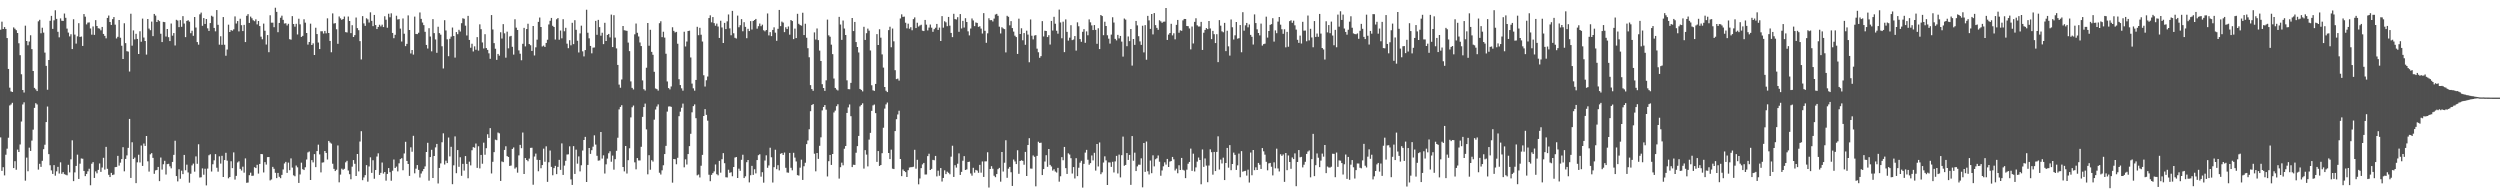 <svg xmlns="http://www.w3.org/2000/svg" width="1920" height="150"><path fill="#4f4f4f" d="M0 22.814h1v82.701H0zM1 16.645h1v114.581H1zM2 22.294h1v106.116H2zM3 20.796h1v113.905H3zM4 22.244h1v96.603H4zM5 29.223h1v84.932H5zM6 52.957h1v52.832H6zM7 67.306h1v13.717H7zM8 70.184h1v10.059H8zM9 70.672h1v8.256H9zM10 21.063h1v107.999H10zM11 22.064h1v101.717H11zM12 23.196h1v107.172H12zM13 25.347h1v89.529H13zM14 33.228h1v83.529H14zM15 42.381h1v68.582H15zM16 57.036h1v36.298H16zM17 69.099h1v11.118H17zM18 71.08h1v7.524H18zM19 19.72h1v119.021H19zM20 31.508h1v89.545H20zM21 34.769h1v96.781H21zM22 31.922h1v81.481H22zM23 27.077h1v88.846H23zM24 37.709h1v70.291H24zM25 54.517h1v45.093H25zM26 67.48h1v15.385H26zM27 68.622h1v10.625H27zM28 69.929h1v10.303H28zM29 16.366h1v113.904H29zM30 15.196h1v110.584H30zM31 25.556h1v102.58H31zM32 21.321h1v102.162H32zM33 25.055h1v89.528H33zM34 40.418h1v70.747H34zM35 50.573h1v43.168H35zM36 68.928h1v12.894H36zM37 46.071h1v72.318H37zM38 15.995h1v110.921H38zM39 12.162h1v118.716H39zM40 22.146h1v111.454H40zM41 15.594h1v111.234H41zM42 7.876h1v127.021H42zM43 14.501h1v117.103H43zM44 24.425h1v103.735H44zM45 28.667h1v104.606H45zM46 14.134h1v110.526H46zM47 15.942h1v117.541H47zM48 16.081h1v116.099H48zM49 10.399h1v123.37H49zM50 13.684h1v120.497H50zM51 21.952h1v112.727H51zM52 25.029h1v101.552H52zM53 27.937h1v104.453H53zM54 26.341h1v96.041H54zM55 37.678h1v70.104H55zM56 14.799h1v124.286H56zM57 26.558h1v105.845H57zM58 33.465h1v93.959H58zM59 27.891h1v90.883H59zM60 17.842h1v119.598H60zM61 28.39h1v97.33H61zM62 28.037h1v93.659H62zM63 35.299h1v86.586H63zM64 10.813h1v120.468H64zM65 12.812h1v122.459H65zM66 18.723h1v114.882H66zM67 17.358h1v114.221H67zM68 17.186h1v112.419H68zM69 21.839h1v120.436H69zM70 26.629h1v99.094H70zM71 20.319h1v104.204H71zM72 26.778h1v109.9H72zM73 15.477h1v116.149H73zM74 19.976h1v113.165H74zM75 21.684h1v108.795H75zM76 21.981h1v103.555H76zM77 23.287h1v108.689H77zM78 20.701h1v107.983H78zM79 26.047h1v95.15H79zM80 27.546h1v102.694H80zM81 29.435h1v83.342H81zM82 13.761h1v115.879H82zM83 11.938h1v122.317H83zM84 16.88h1v119.118H84zM85 19.156h1v113.583H85zM86 14.716h1v119.722H86zM87 13.088h1v120.958H87zM88 18.945h1v109.401H88zM89 29.541h1v98.64H89zM90 28.282h1v91.407H90zM91 15.358h1v111.835H91zM92 28.993h1v95.919H92zM93 35.141h1v87.014H93zM94 45.294h1v67.732H94zM95 17.871h1v113.714H95zM96 33.117h1v88.926H96zM97 39.324h1v79.997H97zM98 39.605h1v73.975H98zM99 54.927h1v36.413H99zM100 10.537h1v126.115H100zM101 35.079h1v74.172H101zM102 23.344h1v98.775H102zM103 30.258h1v90.773H103zM104 25.982h1v114.666H104zM105 29.895h1v94.797H105zM106 41.448h1v77.394H106zM107 23.996h1v100.756H107zM108 32.028h1v79.762H108zM109 14.288h1v113.172H109zM110 28.846h1v81.403H110zM111 31.508h1v80.585H111zM112 41.955h1v62.497H112zM113 14.59h1v109.322H113zM114 21.99h1v109.801H114zM115 23.176h1v95.332H115zM116 16.6h1v101.027H116zM117 27.748h1v93.48H117zM118 10.69h1v122.811H118zM119 11.973h1v118.873H119zM120 16.884h1v113.608H120zM121 15.33h1v112.872H121zM122 16.247h1v122.879H122zM123 25.907h1v95.09H123zM124 32.302h1v97.932H124zM125 16.815h1v109.348H125zM126 17.019h1v106.478H126zM127 28.041h1v105.987H127zM128 22.276h1v103.803H128zM129 28.589h1v97.22H129zM130 31.53h1v96.236H130zM131 18.092h1v111.162H131zM132 27.408h1v96.971H132zM133 25.386h1v93.556H133zM134 34.896h1v73.18H134zM135 15.201h1v120.041H135zM136 15.748h1v123.547H136zM137 20.849h1v109.123H137zM138 15.487h1v121.759H138zM139 20.588h1v110.495H139zM140 12.382h1v121.37H140zM141 18.089h1v100.881H141zM142 28.505h1v102.268H142zM143 16.058h1v110.39H143zM144 15.522h1v116.928H144zM145 16.665h1v123.633H145zM146 25.482h1v107.961H146zM147 23.599h1v103.423H147zM148 27.483h1v98.142H148zM149 13.056h1v118.767H149zM150 21.152h1v98.984H150zM151 32.287h1v93.529H151zM152 34.322h1v76.492H152zM153 10.989h1v125.342H153zM154 9.676h1v126.45H154zM155 19.818h1v109.501H155zM156 13.889h1v120.308H156zM157 18.367h1v111.198H157zM158 14.586h1v127.781H158zM159 21.771h1v107.697H159zM160 23.755h1v95.497H160zM161 17.716h1v100.782H161zM162 12.07h1v119.647H162zM163 12.778h1v113.362H163zM164 21.462h1v101.674H164zM165 24.088h1v94.305H165zM166 7.753h1v121.09H166zM167 19.03h1v112.819H167zM168 34.327h1v85.727H168zM169 27.862h1v97.771H169zM170 34.394h1v85.273H170zM171 13.123h1v122.811H171zM172 34.366h1v88.57H172zM173 42.789h1v74.556H173zM174 38.018h1v85.367H174zM175 18.966h1v117.991H175zM176 24.553h1v111.394H176zM177 23.095h1v100.77H177zM178 23.583h1v105.55H178zM179 22.504h1v94.535H179zM180 12.598h1v125.331H180zM181 18.05h1v117.033H181zM182 16.156h1v108.634H182zM183 24.108h1v99.812H183zM184 14.395h1v115.273H184zM185 19.359h1v111.589H185zM186 23.864h1v104.127H186zM187 19.09h1v113.524H187zM188 32.289h1v89.341H188zM189 12.119h1v128.261H189zM190 10.875h1v129.287H190zM191 17.607h1v116.927H191zM192 12.736h1v119.896H192zM193 14.021h1v121.057H193zM194 15.552h1v119.375H194zM195 16.257h1v112.155H195zM196 14.831h1v114.231H196zM197 18.741h1v107.804H197zM198 16.151h1v117.182H198zM199 19.999h1v105.883H199zM200 28.147h1v90.143H200zM201 30.14h1v88.285H201zM202 18.136h1v114.301H202zM203 23.58h1v100.913H203zM204 34.227h1v92.207H204zM205 26.945h1v93.723H205zM206 40.089h1v80.487H206zM207 11.708h1v126.841H207zM208 17.401h1v120.409H208zM209 17.392h1v110.783H209zM210 20.903h1v108.75H210zM211 5.943h1v126.748H211zM212 9.137h1v127.655H212zM213 24.727h1v108.104H213zM214 17.604h1v118.181H214zM215 13.615h1v123.233H215zM216 12.029h1v122.268H216zM217 15.276h1v114.879H217zM218 18.096h1v107.458H218zM219 17.856h1v106.448H219zM220 19.542h1v113.209H220zM221 18.27h1v106.617H221zM222 30.087h1v100.649H222zM223 30.487h1v91.175H223zM224 12.415h1v116.316H224zM225 18.456h1v116.217H225zM226 20.465h1v114.897H226zM227 18.304h1v108.8H227zM228 26.492h1v101.997H228zM229 14.408h1v126.087H229zM230 18.686h1v115.312H230zM231 28.352h1v96.569H231zM232 27.545h1v102.418H232zM233 14.779h1v115.808H233zM234 17.419h1v111.024H234zM235 25.353h1v97.17H235zM236 34.233h1v82.798H236zM237 32.253h1v84.108H237zM238 18.187h1v120.031H238zM239 34.555h1v88.407H239zM240 33.293h1v91.442H240zM241 42.247h1v76.152H241zM242 21.313h1v107.058H242zM243 26.167h1v89.844H243zM244 32.639h1v78.46H244zM245 37.695h1v80.858H245zM246 24.037h1v108.356H246zM247 23.992h1v100.882H247zM248 25.777h1v98.873H248zM249 23.771h1v92.195H249zM250 25.602h1v91.852H250zM251 14.072h1v108.434H251zM252 25.343h1v82.907H252zM253 31.424h1v78.032H253zM254 40.163h1v70.119H254zM255 10.31h1v115.418H255zM256 18.062h1v111.611H256zM257 17.789h1v113.576H257zM258 22.461h1v107.908H258zM259 33.622h1v78.113H259zM260 12.628h1v127.419H260zM261 14.093h1v120.007H261zM262 15.258h1v114.267H262zM263 14.604h1v115.779H263zM264 12.686h1v116.964H264zM265 24.68h1v100.001H265zM266 24.913h1v98.561H266zM267 12.714h1v118.237H267zM268 16.143h1v117.63H268zM269 25.422h1v112.268H269zM270 19.35h1v108.666H270zM271 28.392h1v94.514H271zM272 26.995h1v98.803H272zM273 13.476h1v121.714H273zM274 21.596h1v96.66H274zM275 23.203h1v108.431H275zM276 31.574h1v77.125H276zM277 45.681h1v55.069H277zM278 12.388h1v126.007H278zM279 17.956h1v118.341H279zM280 19.851h1v114.671H280zM281 14.011h1v112.789H281zM282 14.884h1v124.612H282zM283 17.29h1v110.534H283zM284 9.464h1v111.37H284zM285 16.036h1v116.74H285zM286 20.075h1v103.001H286zM287 11.475h1v125.787H287zM288 19.234h1v111.301H288zM289 22.317h1v97.889H289zM290 20.709h1v97.056H290zM291 18.982h1v115.349H291zM292 20.29h1v112.448H292zM293 18.951h1v105.852H293zM294 20.777h1v112.573H294zM295 12.499h1v119.607H295zM296 15.144h1v123.613H296zM297 21.307h1v112.267H297zM298 10.548h1v118.523H298zM299 13.276h1v118.953H299zM300 10.253h1v128.532H300zM301 25.27h1v105.866H301zM302 29.342h1v93.168H302zM303 26.703h1v102.322H303zM304 12.082h1v115.877H304zM305 14.968h1v116.674H305zM306 14.681h1v110.759H306zM307 21.974h1v100.263H307zM308 31.915h1v89.599H308zM309 14.177h1v116.563H309zM310 25.887h1v91.965H310zM311 35.436h1v73.482H311zM312 33.683h1v89.894H312zM313 11.823h1v114.131H313zM314 23.022h1v112.038H314zM315 41.051h1v72.088H315zM316 38.402h1v78.111H316zM317 41.936h1v62.376H317zM318 12.744h1v120.358H318zM319 26.073h1v103.45H319zM320 26.234h1v100.525H320zM321 25.132h1v105.32H321zM322 9.572h1v126.75H322zM323 14.486h1v118.784H323zM324 17.328h1v114.182H324zM325 19.315h1v110.469H325zM326 24.399h1v103.41H326zM327 34.529h1v82.211H327zM328 37.29h1v72.402H328zM329 21.655h1v117.078H329zM330 28.049h1v92.597H330zM331 39.405h1v75.619H331zM332 14.705h1v121.986H332zM333 25.458h1v94.334H333zM334 30.296h1v82.897H334zM335 40.549h1v70.004H335zM336 20.552h1v120.372H336zM337 25.442h1v103.521H337zM338 26.609h1v98.891H338zM339 35.521h1v73.739H339zM340 52.58h1v49.796H340zM341 15.527h1v110.859H341zM342 23.403h1v100.005H342zM343 30.228h1v94.987H343zM344 43.157h1v62.464H344zM345 29.819h1v90.303H345zM346 28.098h1v84.666H346zM347 21.123h1v120.334H347zM348 27.649h1v99.349H348zM349 44.255h1v60.522H349zM350 24.649h1v108.389H350zM351 26.245h1v88.991H351zM352 22.895h1v105.226H352zM353 24.215h1v96.543H353zM354 17.842h1v117.166H354zM355 14.013h1v111.862H355zM356 14.45h1v116.561H356zM357 19.724h1v100.153H357zM358 27.262h1v98.647H358zM359 12.19h1v124.731H359zM360 30.652h1v93.489H360zM361 36.67h1v90.344H361zM362 33.566h1v81.838H362zM363 39.532h1v73.454H363zM364 35.568h1v77.882H364zM365 38.217h1v72.028H365zM366 28.5h1v100.429H366zM367 38.88h1v73.472H367zM368 18.695h1v110.634H368zM369 22.409h1v96.604H369zM370 32.605h1v93.142H370zM371 37.222h1v72.352H371zM372 26.248h1v92.566H372zM373 36.916h1v76.91H373zM374 38.309h1v64.809H374zM375 40.962h1v64.967H375zM376 45.145h1v53.275H376zM377 11.563h1v121.679H377zM378 22.628h1v101.659H378zM379 33.116h1v83.699H379zM380 37.451h1v69.793H380zM381 45.986h1v61.678H381zM382 41.44h1v60.324H382zM383 42.763h1v59.638H383zM384 24.762h1v114.21H384zM385 29.588h1v94.439H385zM386 18.523h1v105.988H386zM387 25.603h1v89.549H387zM388 44.302h1v68.01H388zM389 24.312h1v95.587H389zM390 37.094h1v83.503H390zM391 27.988h1v99.469H391zM392 27.56h1v99.555H392zM393 35.93h1v78.44H393zM394 41.917h1v71.359H394zM395 14.821h1v114.69H395zM396 21.274h1v107.263H396zM397 23.05h1v109.558H397zM398 38.69h1v80.631H398zM399 41.248h1v69.987H399zM400 46.282h1v67.537H400zM401 33.66h1v68.142H401zM402 21.389h1v112.221H402zM403 35.659h1v85.725H403zM404 22.326h1v100.569H404zM405 18.244h1v105.588H405zM406 33.867h1v87.933H406zM407 34.782h1v78.77H407zM408 39.13h1v74.317H408zM409 19.966h1v121.895H409zM410 42.585h1v77.654H410zM411 36.33h1v81.638H411zM412 30.477h1v92.252H412zM413 16.786h1v114.771H413zM414 13.476h1v109.413H414zM415 20.72h1v108.495H415zM416 35.694h1v91.07H416zM417 35.002h1v79.196H417zM418 36.048h1v88.157H418zM419 32.976h1v79.429H419zM420 30.524h1v109.156H420zM421 18.811h1v105.815H421zM422 15.974h1v99.626H422zM423 13.748h1v114.425H423zM424 19.792h1v114.8H424zM425 20.727h1v108.4H425zM426 30.374h1v97.009H426zM427 14.79h1v118.961H427zM428 13.851h1v114.319H428zM429 30.514h1v92.245H429zM430 23.468h1v106.965H430zM431 29.414h1v80.711H431zM432 14.746h1v119.595H432zM433 23.99h1v103.202H433zM434 21.359h1v102.157H434zM435 33.526h1v85.14H435zM436 37h1v81.517H436zM437 30.898h1v81.508H437zM438 34.836h1v102.942H438zM439 17.531h1v124.518H439zM440 33.911h1v78.32H440zM441 15.504h1v118.057H441zM442 22.867h1v92.1H442zM443 31.303h1v94.376H443zM444 40.295h1v79.816H444zM445 25.644h1v105.984H445zM446 19.696h1v107.216H446zM447 39.434h1v76.154H447zM448 43.337h1v64.162H448zM449 38.444h1v66.691H449zM450 7.494h1v132.268H450zM451 25.163h1v101.529H451zM452 29.455h1v84.234H452zM453 35.26h1v82.891H453zM454 40.983h1v74.382H454zM455 36.596h1v76.051H455zM456 36.431h1v67.479H456zM457 16.029h1v95.045H457zM458 26.749h1v92.896H458zM459 15.248h1v108.16H459zM460 20.821h1v102.358H460zM461 27.408h1v73.965H461zM462 25.154h1v96.638H462zM463 33.901h1v85.39H463zM464 17.508h1v115.767H464zM465 31.492h1v94.697H465zM466 26.829h1v94.973H466zM467 26.062h1v91.626H467zM468 28.702h1v87.48H468zM469 11.208h1v113.017H469zM470 36.144h1v83.363H470zM471 11.657h1v118.639H471zM472 28.896h1v93.364H472zM473 37.17h1v78.625H473zM474 49.884h1v55.888H474zM475 64.999h1v19.02H475zM476 67.398h1v14.717H476zM477 61.039h1v19.752H477zM478 19.959h1v108.308H478zM479 23.252h1v108.384H479zM480 23.437h1v88.698H480zM481 23.71h1v109.552H481zM482 32.718h1v90.297H482zM483 39.291h1v74.568H483zM484 62.507h1v27.671H484zM485 67.481h1v14.9H485zM486 68.688h1v12.384H486zM487 26.356h1v98.307H487zM488 18.078h1v111.98H488zM489 25.208h1v96.165H489zM490 27.984h1v95.248H490zM491 32.61h1v90.648H491zM492 35.362h1v77.404H492zM493 61.747h1v28.006H493zM494 68.512h1v13.727H494zM495 69.509h1v10.067H495zM496 52.044h1v47.336H496zM497 17.645h1v116.255H497zM498 35.1h1v84.074H498zM499 22.91h1v107.448H499zM500 39.844h1v83.186H500zM501 42.087h1v82.023H501zM502 55.135h1v36.795H502zM503 67.93h1v16.197H503zM504 68.439h1v13.405H504zM505 69.584h1v10.591H505zM506 17.814h1v114.836H506zM507 16.348h1v117.675H507zM508 28.523h1v102.291H508zM509 24.396h1v102.507H509zM510 28.89h1v89.418H510zM511 41.291h1v70.73H511zM512 62.576h1v23.138H512zM513 67.613h1v14.189H513zM514 68.665h1v12.997H514zM515 66.421h1v15.658H515zM516 20.946h1v119.332H516zM517 23.714h1v98.374H517zM518 24.958h1v97.346H518zM519 24.482h1v101.654H519zM520 33.576h1v87.614H520zM521 60.847h1v28.37H521zM522 65.341h1v20.428H522zM523 67.842h1v14.882H523zM524 69.624h1v9.963H524zM525 24.352h1v104.155H525zM526 35.706h1v86.657H526zM527 31.906h1v94.437H527zM528 23.822h1v94.488H528zM529 23.566h1v88.672H529zM530 44.126h1v58.63H530zM531 64.207h1v22.051H531zM532 67.822h1v13.691H532zM533 69.618h1v10.577H533zM534 61.402h1v29.365H534zM535 20.567h1v114.111H535zM536 27.046h1v106.982H536zM537 21.337h1v114.969H537zM538 26.69h1v100.608H538zM539 31.902h1v87.043H539zM540 57.787h1v31.317H540zM541 66.482h1v17.307H541zM542 61.63h1v26.572H542zM543 58.764h1v33.895H543zM544 13.888h1v120.319H544zM545 11.787h1v127.359H545zM546 17.157h1v117.138H546zM547 13.132h1v119.816H547zM548 17.744h1v113.883H548zM549 19.785h1v106.529H549zM550 18.127h1v115.679H550zM551 20.382h1v114.266H551zM552 29.108h1v94.444H552zM553 15.93h1v116.671H553zM554 21.068h1v101.222H554zM555 33.038h1v84.564H555zM556 17.586h1v107.758H556zM557 22.343h1v113.788H557zM558 16.398h1v119.907H558zM559 11.129h1v119.22H559zM560 21.799h1v110.893H560zM561 27.092h1v105.197H561zM562 8.338h1v127.051H562zM563 25.544h1v102.693H563zM564 29.055h1v91.957H564zM565 29.586h1v90.993H565zM566 11.977h1v124.737H566zM567 20.921h1v108.614H567zM568 19.354h1v111.839H568zM569 14.717h1v108.009H569zM570 23.989h1v94.863H570zM571 17.065h1v119.668H571zM572 20.636h1v114.804H572zM573 29.358h1v95.189H573zM574 22.103h1v100.782H574zM575 23.869h1v116.209H575zM576 16.241h1v118.368H576zM577 22.692h1v104.701H577zM578 16.13h1v118.159H578zM579 15.369h1v114.624H579zM580 14.523h1v118.66H580zM581 22.016h1v100.915H581zM582 20.143h1v99.031H582zM583 18.085h1v100.4H583zM584 20.129h1v115.53H584zM585 18.921h1v113.322H585zM586 23.232h1v117.066H586zM587 24.048h1v99.219H587zM588 23.025h1v96.272H588zM589 10.321h1v118.554H589zM590 27.173h1v99.913H590zM591 24.701h1v88.778H591zM592 27.754h1v93.006H592zM593 23.006h1v117.181H593zM594 20.986h1v107.409H594zM595 25.087h1v89.932H595zM596 31.356h1v98.57H596zM597 22.133h1v104.761H597zM598 7.643h1v123.246H598zM599 20.087h1v98.055H599zM600 16.601h1v100.968H600zM601 17.35h1v101.645H601zM602 24.656h1v92.507H602zM603 20.922h1v107.936H603zM604 22.316h1v110.135H604zM605 20.346h1v112.319H605zM606 26.636h1v90.792H606zM607 15.358h1v113.489H607zM608 16.167h1v114.627H608zM609 30.064h1v87.305H609zM610 21.977h1v99.055H610zM611 29.248h1v94.75H611zM612 10.617h1v123.873H612zM613 18.255h1v116.599H613zM614 19.228h1v109.538H614zM615 19.738h1v102.89H615zM616 9.79h1v128.421H616zM617 26.926h1v100.742H617zM618 18.216h1v106.745H618zM619 28.968h1v81.703H619zM620 36.997h1v70.887H620zM621 43.962h1v55.324H621zM622 65.387h1v20.026H622zM623 68.39h1v12.291H623zM624 69.757h1v10.162H624zM625 24.898h1v93.176H625zM626 30.345h1v101.224H626zM627 21.841h1v95.658H627zM628 30.805h1v91.217H628zM629 38.879h1v73.112H629zM630 46.873h1v58.579H630zM631 64.677h1v20.132H631zM632 67.6h1v14.572H632zM633 69.788h1v10.906H633zM634 61.707h1v22.495H634zM635 15.052h1v120.47H635zM636 27.13h1v96.673H636zM637 28.224h1v90.759H637zM638 34.316h1v92.376H638zM639 41.578h1v76.719H639zM640 60.323h1v26.049H640zM641 67.532h1v17.386H641zM642 68.747h1v12.795H642zM643 69.467h1v10.585H643zM644 12.943h1v124.229H644zM645 18.836h1v109.572H645zM646 30.613h1v94.292H646zM647 15.764h1v111.226H647zM648 21.919h1v92.319H648zM649 26.899h1v85.222H649zM650 61.69h1v25.037H650zM651 68.454h1v14.031H651zM652 68.536h1v11.679H652zM653 63.659h1v25.581H653zM654 13.829h1v114.503H654zM655 23.876h1v102.633H655zM656 16.851h1v109.793H656zM657 32.31h1v84.989H657zM658 36.085h1v76.159H658zM659 40.308h1v64.065H659zM660 68.319h1v13.391H660zM661 69.078h1v11.517H661zM662 70.214h1v9.166H662zM663 20.587h1v108.886H663zM664 30.665h1v84.613H664zM665 25.496h1v93.257H665zM666 21.989h1v105.783H666zM667 23.542h1v83.665H667zM668 38.743h1v63.284H668zM669 65.481h1v19.643H669zM670 69.353h1v11.603H670zM671 69.781h1v10.478H671zM672 64.469h1v22.407H672zM673 26.224h1v98.086H673zM674 34.584h1v81.459H674zM675 22.465h1v104.949H675zM676 28.912h1v97.813H676zM677 41.79h1v75.851H677zM678 51.943h1v46.139H678zM679 66.8h1v16.612H679zM680 69.669h1v10.519H680zM681 70.688h1v8.071H681zM682 23.131h1v94.388H682zM683 20.54h1v101.643H683zM684 36.297h1v78.625H684zM685 21.928h1v107.603H685zM686 31.733h1v98.092H686zM687 53.933h1v46.703H687zM688 60.785h1v30.75H688zM689 60.347h1v27.559H689zM690 61.906h1v23.163H690zM691 14.16h1v107.933H691zM692 11.017h1v124.268H692zM693 12.934h1v117.225H693zM694 12.769h1v118.569H694zM695 17.438h1v114.78H695zM696 21.763h1v114.166H696zM697 18.175h1v112.519H697zM698 22.086h1v106.593H698zM699 20.879h1v107.553H699zM700 23.258h1v105.091H700zM701 14.705h1v113.371H701zM702 13.386h1v101.641H702zM703 21.559h1v107.954H703zM704 17.445h1v105.295H704zM705 20.361h1v121.23H705zM706 19.555h1v117.491H706zM707 18.98h1v110.145H707zM708 23.537h1v102.713H708zM709 23.847h1v101.311H709zM710 15.305h1v118.753H710zM711 18.953h1v115.022H711zM712 23.332h1v96.593H712zM713 21.193h1v96.861H713zM714 18.82h1v111.717H714zM715 21.235h1v108.478H715zM716 24.412h1v98.365H716zM717 22.375h1v100.718H717zM718 21.276h1v98.499H718zM719 18.378h1v117.073H719zM720 22.998h1v108.067H720zM721 21.216h1v113.74H721zM722 31.501h1v97.551H722zM723 12.366h1v127.073H723zM724 21.242h1v115.427H724zM725 16.31h1v114.518H725zM726 17.137h1v116.616H726zM727 20.145h1v111.721H727zM728 13.002h1v119.705H728zM729 19.694h1v114.134H729zM730 25.291h1v95.007H730zM731 28.535h1v83.395H731zM732 10.581h1v125.308H732zM733 14.662h1v112.204H733zM734 14.991h1v113.744H734zM735 13.222h1v112.539H735zM736 24.43h1v93.389H736zM737 10.8h1v123.56H737zM738 21.84h1v110.159H738zM739 16.034h1v107.387H739zM740 21.15h1v98.757H740zM741 13.974h1v116.602H741zM742 16.884h1v113.214H742zM743 24.071h1v100.321H743zM744 27.194h1v96.97H744zM745 21.937h1v111.3H745zM746 14.18h1v120.75H746zM747 15.74h1v113.115H747zM748 20.074h1v112.549H748zM749 17.27h1v113.213H749zM750 17.625h1v113.379H750zM751 20.656h1v112.08H751zM752 20.156h1v106.443H752zM753 21.975h1v110.657H753zM754 25.771h1v98.257H754zM755 10.095h1v125.767H755zM756 23.676h1v100.262H756zM757 32.876h1v91.007H757zM758 25.612h1v91.313H758zM759 14.028h1v129.989H759zM760 15.537h1v114.276H760zM761 15.436h1v112.198H761zM762 16.502h1v113.1H762zM763 14.269h1v120.717H763zM764 11.137h1v124.954H764zM765 10.662h1v123.045H765zM766 12.132h1v117.828H766zM767 20.506h1v108.393H767zM768 25.724h1v113.777H768zM769 20.964h1v95.791H769zM770 21.847h1v109.903H770zM771 22.394h1v102.591H771zM772 40.234h1v67.497H772zM773 12.127h1v124.429H773zM774 12.916h1v116.602H774zM775 19.438h1v108.77H775zM776 16.255h1v116.027H776zM777 21.568h1v121.242H777zM778 24.248h1v98.253H778zM779 27.398h1v96.622H779zM780 28.457h1v97.529H780zM781 41.412h1v73.991H781zM782 14.319h1v119.161H782zM783 26.098h1v97.526H783zM784 21.713h1v101.382H784zM785 30.918h1v92.646H785zM786 25.406h1v101.121H786zM787 34.423h1v82.237H787zM788 23.554h1v111.627H788zM789 26.589h1v84.764H789zM790 47.839h1v58.296H790zM791 14.966h1v114.442H791zM792 27.422h1v102.096H792zM793 30.262h1v89.161H793zM794 27.311h1v93.099H794zM795 26.985h1v116.142H795zM796 37.354h1v82.358H796zM797 40.149h1v68.694H797zM798 44.415h1v65.407H798zM799 43.085h1v66.467H799zM800 16.235h1v118.203H800zM801 28.008h1v101.827H801zM802 23.619h1v100.413H802zM803 23.813h1v95.359H803zM804 28.492h1v99.626H804zM805 27.048h1v87.402H805zM806 34.227h1v92.391H806zM807 16.081h1v111.776H807zM808 23.463h1v107.556H808zM809 12.889h1v117.123H809zM810 18.242h1v113.509H810zM811 23.61h1v108.901H811zM812 25.854h1v103.09H812zM813 7.396h1v132.134H813zM814 17.248h1v118.113H814zM815 29.402h1v91.283H815zM816 16.638h1v106.423H816zM817 40.018h1v72.841H817zM818 14.881h1v114.24H818zM819 24.495h1v109.109H819zM820 31.168h1v86.587H820zM821 28.937h1v89.754H821zM822 19.366h1v102.121H822zM823 30.802h1v102.487H823zM824 30.371h1v97.926H824zM825 27.716h1v109.352H825zM826 38.849h1v82.654H826zM827 17.172h1v118.119H827zM828 20.185h1v108.623H828zM829 30.028h1v94.898H829zM830 32.099h1v91.377H830zM831 24.423h1v119.658H831zM832 22.368h1v103.499H832zM833 32.852h1v84.349H833zM834 24.109h1v90.98H834zM835 27.081h1v95.598H835zM836 14.913h1v111.62H836zM837 17.147h1v108.126H837zM838 19.522h1v99.888H838zM839 23.087h1v100.114H839zM840 19.275h1v98.08H840zM841 22.932h1v108.071H841zM842 33.648h1v76.938H842zM843 21.717h1v106.106H843zM844 37.671h1v71.76H844zM845 11.545h1v122.216H845zM846 12.33h1v120.018H846zM847 27.057h1v97.771H847zM848 16.708h1v103.355H848zM849 19.993h1v103.175H849zM850 27.081h1v115.018H850zM851 29.697h1v95.049H851zM852 33.507h1v91.274H852zM853 26.581h1v101.587H853zM854 13.235h1v111.025H854zM855 17.294h1v115.134H855zM856 29.859h1v94.075H856zM857 31.044h1v88.67H857zM858 26.788h1v106.413H858zM859 29.465h1v89.284H859zM860 27.603h1v108.634H860zM861 31.974h1v87.229H861zM862 43.476h1v61.456H862zM863 14.245h1v113.054H863zM864 15.039h1v111.645H864zM865 35.486h1v82.073H865zM866 28.029h1v94.803H866zM867 31.581h1v87.42H867zM868 22.286h1v119.687H868zM869 50.363h1v54.14H869zM870 29.944h1v93.494H870zM871 34.472h1v82.764H871zM872 16.088h1v115.312H872zM873 19.528h1v108.286H873zM874 27.794h1v98.683H874zM875 31.789h1v94.738H875zM876 34.462h1v87.152H876zM877 19.741h1v124.139H877zM878 40.245h1v69.576H878zM879 19.313h1v112.669H879zM880 45.899h1v62.806H880zM881 12.168h1v119.368H881zM882 15.647h1v118.324H882zM883 22.163h1v101.118H883zM884 10.756h1v122.274H884zM885 26.422h1v92.87H885zM886 10.048h1v117.732H886zM887 19.304h1v103.019H887zM888 21.38h1v100.166H888zM889 22.879h1v96.523H889zM890 15.548h1v108.673H890zM891 16.368h1v118.615H891zM892 17.52h1v113.391H892zM893 16.676h1v111.077H893zM894 16.601h1v108.08H894zM895 6.143h1v120.249H895zM896 30.683h1v91.386H896zM897 26.571h1v101.7H897zM898 25.33h1v98.797H898zM899 18.303h1v105.414H899zM900 27.171h1v93.36H900zM901 25.564h1v96.814H901zM902 30.191h1v100.748H902zM903 19.12h1v110.418H903zM904 15.296h1v117.783H904zM905 25.152h1v101.773H905zM906 23.313h1v107.23H906zM907 23.638h1v97.67H907zM908 15.685h1v114.733H908zM909 14.53h1v116.466H909zM910 14.585h1v122.233H910zM911 19.981h1v110.331H911zM912 20.128h1v105.618H912zM913 21.853h1v102.534H913zM914 37.925h1v76.217H914zM915 20.362h1v110.851H915zM916 33.367h1v84.634H916zM917 16.778h1v114.895H917zM918 14.039h1v114.518H918zM919 19.477h1v104.633H919zM920 20.379h1v100.605H920zM921 20.313h1v102.583H921zM922 16.8h1v124.727H922zM923 38.346h1v76.466H923zM924 25.131h1v103.012H924zM925 23.005h1v98.71H925zM926 21.565h1v105.635H926zM927 22.353h1v117.601H927zM928 16.137h1v111.017H928zM929 21.842h1v92.827H929zM930 30.042h1v86.862H930zM931 23.725h1v110.434H931zM932 26.248h1v90.442H932zM933 33.07h1v98.29H933zM934 26.271h1v90.407H934zM935 47.698h1v57.024H935zM936 15.443h1v114.732H936zM937 19.72h1v102.847H937zM938 24.086h1v101.44H938zM939 24.803h1v96.288H939zM940 17.582h1v120.728H940zM941 39.294h1v85.906H941zM942 23.591h1v90.029H942zM943 35.582h1v93.197H943zM944 42.714h1v68.74H944zM945 14.927h1v115.801H945zM946 20.96h1v105.015H946zM947 30.36h1v86.83H947zM948 27.113h1v91.845H948zM949 16.899h1v113.596H949zM950 29.705h1v97.266H950zM951 29.323h1v88.645H951zM952 19.227h1v116.932H952zM953 40.162h1v75.898H953zM954 9.385h1v122.483H954zM955 23.541h1v107.904H955zM956 19.456h1v111.744H956zM957 17.623h1v117.224H957zM958 20.994h1v109.301H958zM959 18.779h1v121.413H959zM960 26.757h1v90.404H960zM961 28.277h1v106.337H961zM962 34.183h1v81.026H962zM963 11.082h1v119.627H963zM964 17.697h1v110.818H964zM965 22.519h1v108.022H965zM966 25.331h1v99.815H966zM967 27.204h1v99.33H967zM968 18.111h1v111.609H968zM969 35.043h1v78.657H969zM970 33.889h1v82.349H970zM971 33.553h1v85.23H971zM972 12.787h1v111.487H972zM973 28.879h1v101.954H973zM974 23.817h1v101.676H974zM975 19.122h1v105.997H975zM976 18.539h1v109.497H976zM977 13.954h1v120.735H977zM978 31.948h1v92.699H978zM979 23.354h1v105.95H979zM980 25.482h1v88.686H980zM981 16.583h1v112.773H981zM982 13.045h1v118.624H982zM983 18.942h1v99.534H983zM984 22.479h1v97.249H984zM985 25.945h1v92.677H985zM986 22.492h1v117.169H986zM987 36.344h1v81.184H987zM988 24.449h1v106.275H988zM989 35.876h1v83.542H989zM990 16.228h1v108.172H990zM991 15.543h1v114.08H991zM992 17.49h1v103.422H992zM993 15.869h1v106.288H993zM994 19.466h1v98.363H994zM995 22.746h1v120.248H995zM996 30.577h1v93.829H996zM997 32.913h1v82.354H997zM998 27.354h1v93.469H998zM999 33.42h1v87.059H999zM1000 16.724h1v111.822H1000zM1001 23.547h1v102.955H1001zM1002 23.467h1v100.818H1002zM1003 31.672h1v86.551H1003zM1004 11.926h1v104.472H1004zM1005 31.008h1v84.547H1005zM1006 22.113h1v114.091H1006zM1007 28.792h1v93.4H1007zM1008 36.288h1v66.541H1008zM1009 16.167h1v119.082H1009zM1010 28.349h1v98.505H1010zM1011 25.767h1v92.099H1011zM1012 28.247h1v92.875H1012zM1013 10.725h1v117.632H1013zM1014 25.807h1v97.557H1014zM1015 36.844h1v81.109H1015zM1016 38.009h1v82.33H1016zM1017 45.738h1v65.602H1017zM1018 16.327h1v116.625H1018zM1019 24.907h1v103.017H1019zM1020 19.264h1v109.352H1020zM1021 25.493h1v103.23H1021zM1022 16.592h1v111.465H1022zM1023 27.267h1v90.799H1023zM1024 34.748h1v83.432H1024zM1025 22.92h1v113.173H1025zM1026 36.291h1v80.844H1026zM1027 11.191h1v116.963H1027zM1028 20.456h1v102.738H1028zM1029 8.66h1v114.75H1029zM1030 15.328h1v109.887H1030zM1031 11.219h1v122.825H1031zM1032 21.919h1v104.259H1032zM1033 24.5h1v94.176H1033zM1034 26.6h1v110.791H1034zM1035 22.813h1v97.726H1035zM1036 16.642h1v121.434H1036zM1037 12.505h1v113.972H1037zM1038 21.309h1v101.639H1038zM1039 25.655h1v102.83H1039zM1040 26.159h1v110.949H1040zM1041 26.318h1v104.365H1041zM1042 25.659h1v99.876H1042zM1043 29.795h1v95.78H1043zM1044 23.673h1v105.164H1044zM1045 18.346h1v110.924H1045zM1046 22.113h1v101.051H1046zM1047 28.311h1v82.184H1047zM1048 29.981h1v97.285H1048zM1049 11.281h1v117.326H1049zM1050 27.44h1v92.877H1050zM1051 34.215h1v80.447H1051zM1052 23.756h1v98.207H1052zM1053 25.879h1v92.952H1053zM1054 10.847h1v126.935H1054zM1055 10.916h1v124.515H1055zM1056 18.845h1v112.469H1056zM1057 16.744h1v109.535H1057zM1058 25.866h1v99.288H1058zM1059 21.925h1v109.846H1059zM1060 31.678h1v93.919H1060zM1061 16.769h1v118.298H1061zM1062 36.94h1v74.962H1062zM1063 37.108h1v68.641H1063zM1064 11.581h1v111.007H1064zM1065 33.735h1v77.931H1065zM1066 40.984h1v70.518H1066zM1067 32.458h1v80.789H1067zM1068 23.254h1v112.816H1068zM1069 18.109h1v102.331H1069zM1070 46.713h1v64.349H1070zM1071 28.75h1v94.2H1071zM1072 48.919h1v52.912H1072zM1073 9.195h1v107.201H1073zM1074 22.142h1v97.55H1074zM1075 37.349h1v86.751H1075zM1076 43.98h1v68.291H1076zM1077 35.507h1v78.13H1077zM1078 35.399h1v88.186H1078zM1079 40.824h1v67.907H1079zM1080 30.592h1v112.655H1080zM1081 39.576h1v74.138H1081zM1082 17.796h1v122.323H1082zM1083 23.857h1v111.051H1083zM1084 40.988h1v68.169H1084zM1085 36.71h1v84.291H1085zM1086 29.113h1v85.744H1086zM1087 19.245h1v116.394H1087zM1088 24.119h1v100.887H1088zM1089 30.701h1v86.925H1089zM1090 22.822h1v94.104H1090zM1091 14.336h1v125.504H1091zM1092 11.383h1v121.441H1092zM1093 30.255h1v85.939H1093zM1094 30.318h1v91.432H1094zM1095 35.307h1v78.862H1095zM1096 33.547h1v83.467H1096zM1097 40.531h1v66.596H1097zM1098 11.42h1v118.771H1098zM1099 32.125h1v87.347H1099zM1100 22.259h1v94.615H1100zM1101 12.53h1v120.16H1101zM1102 35.556h1v73.272H1102zM1103 29.155h1v81.442H1103zM1104 39.984h1v71.244H1104zM1105 26.89h1v109.343H1105zM1106 38.932h1v83.412H1106zM1107 36.508h1v72.365H1107zM1108 47.05h1v62.737H1108zM1109 50.518h1v46.209H1109zM1110 21.389h1v115.407H1110zM1111 22.501h1v96.212H1111zM1112 30.334h1v90.868H1112zM1113 37.979h1v69.4H1113zM1114 36.042h1v72.362H1114zM1115 35.319h1v72.179H1115zM1116 41.744h1v65.855H1116zM1117 14.811h1v120.781H1117zM1118 31.058h1v97.906H1118zM1119 17.514h1v109.64H1119zM1120 28.078h1v85.203H1120zM1121 32.064h1v75.937H1121zM1122 35.532h1v76.726H1122zM1123 42.486h1v62.645H1123zM1124 16.203h1v105.13H1124zM1125 30.159h1v87.989H1125zM1126 24.048h1v86.575H1126zM1127 44.371h1v61.531H1127zM1128 10.245h1v125.413H1128zM1129 20.678h1v104.488H1129zM1130 27.164h1v93.217H1130zM1131 34.328h1v87.977H1131zM1132 34.83h1v71.237H1132zM1133 36.597h1v70.664H1133zM1134 41.615h1v63.941H1134zM1135 14.225h1v118.07H1135zM1136 29.057h1v92.182H1136zM1137 20.095h1v107.792H1137zM1138 24.344h1v101.639H1138zM1139 32.25h1v86.251H1139zM1140 33.481h1v88.885H1140zM1141 41.053h1v80.773H1141zM1142 14.672h1v120.876H1142zM1143 39.712h1v73.226H1143zM1144 36.014h1v83.342H1144zM1145 35.665h1v72.038H1145zM1146 37.391h1v61.833H1146zM1147 7.833h1v125.72H1147zM1148 21.306h1v107.364H1148zM1149 36.277h1v85.572H1149zM1150 33.333h1v69.149H1150zM1151 35.705h1v92.338H1151zM1152 33.839h1v75.679H1152zM1153 28.05h1v90.568H1153zM1154 13.213h1v122.828H1154zM1155 39.351h1v73.074H1155zM1156 11.829h1v122.787H1156zM1157 18.435h1v117.054H1157zM1158 29.906h1v89.679H1158zM1159 23.102h1v105.127H1159zM1160 18.995h1v118.011H1160zM1161 17.623h1v115.936H1161zM1162 24.269h1v108.321H1162zM1163 31.237h1v96.839H1163zM1164 31.069h1v79.876H1164zM1165 12.028h1v129.414H1165zM1166 21.887h1v109.052H1166zM1167 29.173h1v96.526H1167zM1168 31.038h1v85.41H1168zM1169 35.586h1v76.102H1169zM1170 37.161h1v79.313H1170zM1171 41.566h1v58.883H1171zM1172 15.901h1v118.944H1172zM1173 31.859h1v81.427H1173zM1174 10.176h1v114.287H1174zM1175 24.91h1v100.729H1175zM1176 37.057h1v79.913H1176zM1177 30.418h1v87.821H1177zM1178 41.817h1v72.272H1178zM1179 14.559h1v119.701H1179zM1180 32.93h1v88.896H1180zM1181 45.07h1v61.629H1181zM1182 49.487h1v51.016H1182zM1183 45.673h1v52.082H1183zM1184 14.366h1v125.734H1184zM1185 25.775h1v96.582H1185zM1186 35.981h1v80.848H1186zM1187 45.051h1v60.49H1187zM1188 35.722h1v81.89H1188zM1189 37.938h1v74.619H1189zM1190 18.777h1v106.041H1190zM1191 17.042h1v108.342H1191zM1192 32.898h1v88.432H1192zM1193 13.703h1v123.543H1193zM1194 34.334h1v84.093H1194zM1195 38.53h1v70.734H1195zM1196 36.981h1v77.82H1196zM1197 18.041h1v121.305H1197zM1198 21.08h1v104.567H1198zM1199 19.201h1v100.249H1199zM1200 20.918h1v103.865H1200zM1201 36.682h1v78.603H1201zM1202 8.707h1v121.468H1202zM1203 22.379h1v105.837H1203zM1204 18.578h1v116.796H1204zM1205 30.093h1v94.486H1205zM1206 34.627h1v84.308H1206zM1207 50.73h1v46.932H1207zM1208 62.464h1v22.924H1208zM1209 66.647h1v16.998H1209zM1210 69.399h1v11.189H1210zM1211 21.222h1v104.587H1211zM1212 19.386h1v111.117H1212zM1213 23.035h1v96.678H1213zM1214 23.689h1v106.258H1214zM1215 35.587h1v76.565H1215zM1216 45.504h1v62.749H1216zM1217 61.165h1v27.852H1217zM1218 67.422h1v16.149H1218zM1219 66.926h1v14.713H1219zM1220 28.279h1v85.621H1220zM1221 18.614h1v108.797H1221zM1222 28.423h1v105.476H1222zM1223 26.895h1v103.957H1223zM1224 22.005h1v101.925H1224zM1225 37.237h1v74.316H1225zM1226 48.22h1v47.477H1226zM1227 66.411h1v17.435H1227zM1228 69.938h1v10.24H1228zM1229 71.068h1v7.92H1229zM1230 23.847h1v106.092H1230zM1231 19.258h1v109.507H1231zM1232 23.606h1v101.702H1232zM1233 29.037h1v97.712H1233zM1234 31.175h1v82.224H1234zM1235 48.286h1v56.938H1235zM1236 58.964h1v31.753H1236zM1237 67.241h1v14.12H1237zM1238 70.107h1v10.179H1238zM1239 21.42h1v107.295H1239zM1240 13.447h1v120.242H1240zM1241 35.031h1v78.238H1241zM1242 24.223h1v101.836H1242zM1243 30.206h1v89.312H1243zM1244 39.611h1v69.174H1244zM1245 59.291h1v35.953H1245zM1246 67.849h1v14.589H1246zM1247 68.652h1v11.976H1247zM1248 70.266h1v8.923H1248zM1249 18.145h1v115.451H1249zM1250 24.107h1v104.296H1250zM1251 17.323h1v103.708H1251zM1252 18.709h1v110.002H1252zM1253 30.682h1v92.111H1253zM1254 52.155h1v44.107H1254zM1255 61.809h1v24.658H1255zM1256 67.439h1v14.804H1256zM1257 69.291h1v10.718H1257zM1258 26.331h1v97.957H1258zM1259 16.008h1v103.627H1259zM1260 35.6h1v82.434H1260zM1261 23.44h1v101.169H1261zM1262 35.022h1v74.325H1262zM1263 40.567h1v70.974H1263zM1264 62.036h1v25.53H1264zM1265 67.859h1v14.28H1265zM1266 69.199h1v10.786H1266zM1267 70.116h1v9.29H1267zM1268 21.564h1v102.674H1268zM1269 20.004h1v112.397H1269zM1270 29.668h1v104.703H1270zM1271 27.621h1v90.712H1271zM1272 38.769h1v72.114H1272zM1273 51.658h1v44.352H1273zM1274 56.765h1v33.644H1274zM1275 50.807h1v48.494H1275zM1276 50.316h1v58.289H1276zM1277 14.284h1v125.302H1277zM1278 10.08h1v126.29H1278zM1279 11.702h1v121.085H1279zM1280 13.178h1v114.549H1280zM1281 16.076h1v106.539H1281zM1282 19.868h1v111.14H1282zM1283 18.496h1v109.142H1283zM1284 18.969h1v110.371H1284zM1285 14.544h1v107.214H1285zM1286 15.551h1v118.058H1286zM1287 21.652h1v108.745H1287zM1288 25.558h1v101.766H1288zM1289 20.236h1v102.009H1289zM1290 18.898h1v112.365H1290zM1291 19.242h1v111.807H1291zM1292 14.108h1v113.237H1292zM1293 30.88h1v94.671H1293zM1294 24.506h1v105.143H1294zM1295 14.59h1v120.847H1295zM1296 12.679h1v117.777H1296zM1297 15.99h1v106.669H1297zM1298 17.242h1v108.917H1298zM1299 20.356h1v99.264H1299zM1300 20.893h1v110.408H1300zM1301 29.998h1v97.535H1301zM1302 19.557h1v110.037H1302zM1303 18.851h1v102.529H1303zM1304 14.429h1v114.53H1304zM1305 19.772h1v107.094H1305zM1306 18.073h1v111.155H1306zM1307 19.692h1v112.924H1307zM1308 17.508h1v105.204H1308zM1309 12.016h1v124.023H1309zM1310 15.448h1v115.52H1310zM1311 12.832h1v118.348H1311zM1312 17.863h1v110.604H1312zM1313 14.936h1v118.519H1313zM1314 14.711h1v115.488H1314zM1315 20.166h1v105.513H1315zM1316 29.143h1v98.352H1316zM1317 28.236h1v95.536H1317zM1318 18.431h1v114.449H1318zM1319 19.928h1v106.993H1319zM1320 18.497h1v121.451H1320zM1321 18.627h1v107.156H1321zM1322 19.58h1v113.081H1322zM1323 21.135h1v115.745H1323zM1324 25.928h1v90.402H1324zM1325 23.469h1v100.871H1325zM1326 29.285h1v90.157H1326zM1327 15.704h1v117.659H1327zM1328 21.175h1v103.497H1328zM1329 27.195h1v90.159H1329zM1330 26.169h1v89.414H1330zM1331 21.806h1v114.806H1331zM1332 14.838h1v112.386H1332zM1333 24.375h1v93.997H1333zM1334 23.554h1v100.234H1334zM1335 24.663h1v95.126H1335zM1336 17.064h1v108.636H1336zM1337 23.492h1v103.465H1337zM1338 20.275h1v110.319H1338zM1339 30.118h1v95.988H1339zM1340 15.736h1v116.337H1340zM1341 19.889h1v110.348H1341zM1342 24.726h1v98.799H1342zM1343 26.348h1v99.769H1343zM1344 25.231h1v88.305H1344zM1345 13.66h1v122.327H1345zM1346 15.365h1v117.571H1346zM1347 14.239h1v118.35H1347zM1348 15.823h1v116.176H1348zM1349 9.484h1v129.474H1349zM1350 17.489h1v118.641H1350zM1351 15.581h1v110.045H1351zM1352 24.826h1v104.06H1352zM1353 27.285h1v96.996H1353zM1354 29.875h1v80.613H1354zM1355 57.504h1v40.285H1355zM1356 66.543h1v18.123H1356zM1357 69.56h1v10.543H1357zM1358 26.22h1v90.023H1358zM1359 21.843h1v113.309H1359zM1360 29.858h1v94.165H1360zM1361 24.526h1v107.53H1361zM1362 27.862h1v85.796H1362zM1363 29.682h1v79.524H1363zM1364 55.002h1v42.647H1364zM1365 66.039h1v16.963H1365zM1366 68.206h1v13.006H1366zM1367 70.76h1v8.204H1367zM1368 23.58h1v108.489H1368zM1369 18.46h1v112.083H1369zM1370 30.037h1v97.329H1370zM1371 25.639h1v99.566H1371zM1372 37.415h1v79.578H1372zM1373 35.45h1v80.069H1373zM1374 58.803h1v42.468H1374zM1375 69.155h1v11.684H1375zM1376 69.026h1v11.292H1376zM1377 20.448h1v103.206H1377zM1378 23.845h1v105.606H1378zM1379 31.433h1v94.509H1379zM1380 23.64h1v104.701H1380zM1381 24.724h1v89.482H1381zM1382 32.289h1v77.488H1382zM1383 49.959h1v59.282H1383zM1384 64.153h1v20.472H1384zM1385 68.473h1v12.885H1385zM1386 69.013h1v10.387H1386zM1387 29.278h1v97.148H1387zM1388 23.222h1v106.591H1388zM1389 23.95h1v96.438H1389zM1390 23.473h1v107.982H1390zM1391 37.03h1v75.273H1391zM1392 51.5h1v52.893H1392zM1393 60.658h1v33.133H1393zM1394 69.593h1v11.486H1394zM1395 69.768h1v10.075H1395zM1396 31.688h1v88.843H1396zM1397 22.838h1v107.364H1397zM1398 42.351h1v86.541H1398zM1399 24.135h1v102.557H1399zM1400 29.149h1v95.318H1400zM1401 40.898h1v70.656H1401zM1402 56.006h1v42.021H1402zM1403 67.824h1v13.857H1403zM1404 70.099h1v10.063H1404zM1405 70.73h1v7.579H1405zM1406 23.321h1v100.899H1406zM1407 36.29h1v79.381H1407zM1408 32.069h1v99.097H1408zM1409 23.369h1v93.252H1409zM1410 35.058h1v74.542H1410zM1411 47.233h1v61.33H1411zM1412 66.783h1v17.111H1412zM1413 67.733h1v13.846H1413zM1414 70.258h1v9.148H1414zM1415 61.822h1v33.366H1415zM1416 16.035h1v114.079H1416zM1417 24.005h1v92.308H1417zM1418 21.046h1v110.108H1418zM1419 30.788h1v90.575H1419zM1420 42.975h1v66.366H1420zM1421 60.047h1v32.113H1421zM1422 64.355h1v24.994H1422zM1423 51.177h1v48.261H1423zM1424 18.991h1v102.801H1424zM1425 13.575h1v125.266H1425zM1426 8.318h1v130.134H1426zM1427 18.406h1v122.312H1427zM1428 13.411h1v122.491H1428zM1429 14.64h1v115.337H1429zM1430 14.12h1v116.414H1430zM1431 19.265h1v99.9H1431zM1432 24.056h1v98.612H1432zM1433 20.794h1v102.055H1433zM1434 9.683h1v119.013H1434zM1435 14.903h1v105.834H1435zM1436 18.917h1v107.302H1436zM1437 20.283h1v113.061H1437zM1438 13.092h1v125.02H1438zM1439 11.002h1v122.294H1439zM1440 24.963h1v99.044H1440zM1441 23.559h1v102.592H1441zM1442 20.033h1v98.111H1442zM1443 7.862h1v125.095H1443zM1444 23.431h1v103.322H1444zM1445 23.881h1v99.675H1445zM1446 23.004h1v99.035H1446zM1447 17.467h1v102.813H1447zM1448 19.687h1v109.717H1448zM1449 17.319h1v117.646H1449zM1450 17.831h1v110.489H1450zM1451 24.14h1v104.988H1451zM1452 10.799h1v125.323H1452zM1453 8.828h1v127.161H1453zM1454 15.726h1v106.078H1454zM1455 26.79h1v98.18H1455zM1456 20.728h1v114.389H1456zM1457 12.343h1v116.763H1457zM1458 15.154h1v107.603H1458zM1459 22.239h1v111.394H1459zM1460 20.436h1v109.797H1460zM1461 15.079h1v116.18H1461zM1462 12.146h1v124.474H1462zM1463 19.23h1v110.855H1463zM1464 16.188h1v117.785H1464zM1465 21.364h1v109.132H1465zM1466 13.926h1v120.768H1466zM1467 21.261h1v115.758H1467zM1468 19.337h1v114.212H1468zM1469 22.63h1v107.84H1469zM1470 15.367h1v123.351H1470zM1471 10.445h1v123.006H1471zM1472 24.479h1v100.485H1472zM1473 18.831h1v103.992H1473zM1474 28.155h1v96.569H1474zM1475 17.34h1v120.537H1475zM1476 11.436h1v116.089H1476zM1477 16.878h1v113.93H1477zM1478 19.393h1v113.381H1478zM1479 14.712h1v119.097H1479zM1480 18.773h1v113.834H1480zM1481 21.394h1v111.841H1481zM1482 20.145h1v103.345H1482zM1483 27.055h1v99.314H1483zM1484 10.192h1v128.911H1484zM1485 17.169h1v112.531H1485zM1486 19.818h1v115.95H1486zM1487 18.752h1v110.255H1487zM1488 11.27h1v122.431H1488zM1489 14.845h1v118.366H1489zM1490 20.761h1v99.103H1490zM1491 23.23h1v104.205H1491zM1492 19.58h1v109.967H1492zM1493 16.646h1v115.534H1493zM1494 16.113h1v106.691H1494zM1495 14.367h1v114.636H1495zM1496 16.695h1v121.639H1496zM1497 16.938h1v114.292H1497zM1498 12.712h1v124.431H1498zM1499 13.922h1v114.805H1499zM1500 20.99h1v110.244H1500zM1501 20.122h1v108.266H1501zM1502 13.918h1v114.42H1502zM1503 11.056h1v118.564H1503zM1504 11.498h1v128.622H1504zM1505 12.34h1v126.367H1505zM1506 13.589h1v118.322H1506zM1507 9.425h1v126.707H1507zM1508 13.473h1v116.324H1508zM1509 17.936h1v115.096H1509zM1510 15.961h1v112.817H1510zM1511 14.697h1v118.792H1511zM1512 25.435h1v95.986H1512zM1513 21.884h1v104.87H1513zM1514 12.98h1v119.894H1514zM1515 13.908h1v126.759H1515zM1516 10.659h1v119.108H1516zM1517 19.231h1v108.548H1517zM1518 18.868h1v106.979H1518zM1519 22.711h1v104.8H1519zM1520 21.734h1v105.609H1520zM1521 20.922h1v105.056H1521zM1522 18.31h1v116.842H1522zM1523 20.307h1v115.853H1523zM1524 29.169h1v92.285H1524zM1525 12.196h1v123.951H1525zM1526 15.112h1v113.453H1526zM1527 16.273h1v110.472H1527zM1528 16.874h1v114.244H1528zM1529 15.544h1v125.463H1529zM1530 20.173h1v110.654H1530zM1531 25.696h1v101.557H1531zM1532 12.327h1v127.715H1532zM1533 21.061h1v101.742H1533zM1534 8.936h1v123.909H1534zM1535 12.803h1v123.524H1535zM1536 21.252h1v117.736H1536zM1537 17.421h1v119.378H1537zM1538 21.109h1v107.43H1538zM1539 12.517h1v115.072H1539zM1540 28.901h1v103.648H1540zM1541 15.79h1v116.06H1541zM1542 13.871h1v117.515H1542zM1543 11.973h1v124.871H1543zM1544 17.338h1v113.794H1544zM1545 22.081h1v111.67H1545zM1546 14.7h1v119.508H1546zM1547 25.048h1v114.66H1547zM1548 13.579h1v116.598H1548zM1549 15.76h1v118.567H1549zM1550 12.408h1v121.669H1550zM1551 24.153h1v107.949H1551zM1552 11.523h1v121.611H1552zM1553 18.376h1v109.501H1553zM1554 20.171h1v105.116H1554zM1555 20.632h1v104.985H1555zM1556 21.776h1v95.903H1556zM1557 15.479h1v114.148H1557zM1558 19.027h1v105.322H1558zM1559 14.967h1v121.897H1559zM1560 23.896h1v103.711H1560zM1561 9.573h1v120.501H1561zM1562 30.809h1v96.775H1562zM1563 37.335h1v86.753H1563zM1564 23.806h1v100.133H1564zM1565 10.504h1v112.745H1565zM1566 26.565h1v106.263H1566zM1567 24.219h1v100.022H1567zM1568 34.11h1v88.162H1568zM1569 31.474h1v92.905H1569zM1570 16.529h1v112.364H1570zM1571 14.318h1v115.423H1571zM1572 12.251h1v117.026H1572zM1573 15.96h1v113.167H1573zM1574 21.732h1v103.762H1574zM1575 21.045h1v107.328H1575zM1576 14.69h1v108.974H1576zM1577 15.68h1v116.465H1577zM1578 11.711h1v121.131H1578zM1579 10.111h1v116.367H1579zM1580 13.939h1v118.603H1580zM1581 15.332h1v116.253H1581zM1582 14.413h1v117.033H1582zM1583 13.4h1v113.014H1583zM1584 19.578h1v119.016H1584zM1585 18.561h1v108.842H1585zM1586 20.281h1v109.703H1586zM1587 19.157h1v119.828H1587zM1588 27.778h1v107.017H1588zM1589 14.248h1v117.913H1589zM1590 28.21h1v105.946H1590zM1591 27.328h1v101.808H1591zM1592 28.079h1v102.956H1592zM1593 19.716h1v110.928H1593zM1594 29.004h1v98.251H1594zM1595 27.309h1v106.139H1595zM1596 19.29h1v105.294H1596zM1597 31.098h1v83.244H1597zM1598 15.403h1v121.692H1598zM1599 13.11h1v118.751H1599zM1600 22.774h1v113.108H1600zM1601 20.655h1v110.373H1601zM1602 20.633h1v119.526H1602zM1603 22.965h1v104.441H1603zM1604 25.914h1v99.406H1604zM1605 16.778h1v111.788H1605zM1606 17.88h1v114.957H1606zM1607 11.601h1v128.473H1607zM1608 17.539h1v119.23H1608zM1609 17.386h1v117.131H1609zM1610 20.73h1v110.344H1610zM1611 17.261h1v110.115H1611zM1612 21.49h1v105.307H1612zM1613 16.41h1v117.548H1613zM1614 17.017h1v116.269H1614zM1615 20.28h1v100.144H1615zM1616 12.25h1v123.705H1616zM1617 12.427h1v120.734H1617zM1618 15.802h1v119.708H1618zM1619 20.417h1v113.614H1619zM1620 15.667h1v128.848H1620zM1621 17.459h1v117.829H1621zM1622 18.426h1v112.78H1622zM1623 12.505h1v114.759H1623zM1624 20.411h1v102.468H1624zM1625 19.614h1v114.225H1625zM1626 12.688h1v119.623H1626zM1627 16.784h1v111.489H1627zM1628 17.697h1v109.448H1628zM1629 23.589h1v111.58H1629zM1630 14.052h1v121.104H1630zM1631 20.239h1v114.046H1631zM1632 12.985h1v119.614H1632zM1633 16.377h1v115.587H1633zM1634 14.534h1v119.654H1634zM1635 21h1v107.006H1635zM1636 25.897h1v97.237H1636zM1637 35.767h1v86.711H1637zM1638 20.34h1v118.396H1638zM1639 21.965h1v103.592H1639zM1640 24.308h1v99.645H1640zM1641 21.369h1v109.618H1641zM1642 19.953h1v107.255H1642zM1643 15.068h1v114.293H1643zM1644 13.249h1v116.68H1644zM1645 21.348h1v106.877H1645zM1646 19.772h1v102.801H1646zM1647 25.097h1v111.005H1647zM1648 11.765h1v124.01H1648zM1649 15.695h1v115.732H1649zM1650 16.697h1v116.49H1650zM1651 15.892h1v121.783H1651zM1652 13.462h1v125.559H1652zM1653 11.404h1v128.172H1653zM1654 12.49h1v123.108H1654zM1655 17.032h1v118.826H1655zM1656 14.142h1v121.736H1656zM1657 14.328h1v129.213H1657zM1658 26.533h1v93.146H1658zM1659 12.289h1v126.87H1659zM1660 16.073h1v119.422H1660zM1661 15.163h1v124.886H1661zM1662 18.981h1v112.773H1662zM1663 18.662h1v115.646H1663zM1664 22.559h1v107.828H1664zM1665 21.485h1v114.87H1665zM1666 15.328h1v124.35H1666zM1667 13.426h1v119.977H1667zM1668 13.881h1v125.59H1668zM1669 24.509h1v102.957H1669zM1670 11.338h1v124.813H1670zM1671 14.753h1v122.436H1671zM1672 13.781h1v120.786H1672zM1673 17.397h1v114.936H1673zM1674 23.501h1v115.655H1674zM1675 11.376h1v123.772H1675zM1676 19.301h1v112.399H1676zM1677 28.473h1v102.807H1677zM1678 21.872h1v115.759H1678zM1679 11.312h1v122.79H1679zM1680 16.302h1v120.983H1680zM1681 15.111h1v122.127H1681zM1682 13.142h1v123.875H1682zM1683 12.713h1v122.619H1683zM1684 11.685h1v131.298H1684zM1685 16.886h1v115.754H1685zM1686 9.146h1v126.366H1686zM1687 14.083h1v124.08H1687zM1688 12.886h1v117.509H1688zM1689 12.524h1v126.126H1689zM1690 12.387h1v125.029H1690zM1691 15.046h1v119.776H1691zM1692 13.745h1v126.394H1692zM1693 11.832h1v121.561H1693zM1694 11.769h1v125.651H1694zM1695 20.852h1v102.121H1695zM1696 12.419h1v124.333H1696zM1697 14.239h1v115.574H1697zM1698 14.68h1v121.736H1698zM1699 17.851h1v109.841H1699zM1700 12.175h1v109.561H1700zM1701 24.217h1v100.188H1701zM1702 24.745h1v104.162H1702zM1703 29.963h1v92.147H1703zM1704 28.445h1v105.279H1704zM1705 14.918h1v120.933H1705zM1706 26.274h1v99.889H1706zM1707 14.07h1v110.35H1707zM1708 13.006h1v112.564H1708zM1709 18.98h1v106.031H1709zM1710 18.665h1v113.105H1710zM1711 18.229h1v122.531H1711zM1712 22.664h1v103.31H1712zM1713 26.954h1v102.858H1713zM1714 20.113h1v103.317H1714zM1715 26.58h1v97.742H1715zM1716 12.397h1v116.75H1716zM1717 12.146h1v119.017H1717zM1718 21.508h1v100.846H1718zM1719 20.211h1v98.312H1719zM1720 23.327h1v94.678H1720zM1721 14.207h1v125.911H1721zM1722 16.095h1v118.595H1722zM1723 11.585h1v122.679H1723zM1724 15.23h1v117.818H1724zM1725 11.14h1v121.666H1725zM1726 13.329h1v122.761H1726zM1727 15.215h1v119.051H1727zM1728 18h1v112.131H1728zM1729 15.522h1v114.827H1729zM1730 7.847h1v117.954H1730zM1731 18.993h1v114.167H1731zM1732 12.478h1v118.137H1732zM1733 13.997h1v123.134H1733zM1734 22.657h1v108.748H1734zM1735 10.424h1v122.472H1735zM1736 15.221h1v110.599H1736zM1737 22.232h1v108.335H1737zM1738 19.277h1v111.929H1738zM1739 19.538h1v116.623H1739zM1740 18.788h1v113.363H1740zM1741 18.293h1v118.51H1741zM1742 20.804h1v109.926H1742zM1743 36.774h1v74.982H1743zM1744 10.527h1v130.261H1744zM1745 18.67h1v116.627H1745zM1746 13.044h1v118.474H1746zM1747 20.148h1v112.952H1747zM1748 18.257h1v118.039H1748zM1749 22.973h1v103.88H1749zM1750 19.576h1v109.771H1750zM1751 17.408h1v116.97H1751zM1752 22.69h1v102.768H1752zM1753 15.248h1v120.321H1753zM1754 13.985h1v118.094H1754zM1755 18.679h1v111.316H1755zM1756 21.001h1v106.227H1756zM1757 20.827h1v103.697H1757zM1758 14.804h1v117.452H1758zM1759 16.602h1v110.32H1759zM1760 13.41h1v118.928H1760zM1761 12.628h1v120.538H1761zM1762 11.16h1v113.703H1762zM1763 15.476h1v123.043H1763zM1764 12.905h1v119.582H1764zM1765 14.833h1v117.078H1765zM1766 14.349h1v114.272H1766zM1767 11.646h1v126.189H1767zM1768 13.322h1v122.887H1768zM1769 14.105h1v121.23H1769zM1770 11.014h1v120.876H1770zM1771 12.356h1v128.088H1771zM1772 14.465h1v123.134H1772zM1773 17.418h1v114.32H1773zM1774 17.798h1v109.689H1774zM1775 13.699h1v109.985H1775zM1776 11.639h1v125.671H1776zM1777 21.631h1v115.343H1777zM1778 17.432h1v116.981H1778zM1779 17.728h1v110.467H1779zM1780 18.445h1v111.179H1780zM1781 9.576h1v125.266H1781zM1782 20.534h1v103.736H1782zM1783 16.655h1v113.343H1783zM1784 33.057h1v95.487H1784zM1785 20.123h1v112.007H1785zM1786 27.199h1v102.892H1786zM1787 25.823h1v103.453H1787zM1788 25.604h1v96.033H1788zM1789 35.533h1v87.111H1789zM1790 10.354h1v127.382H1790zM1791 8.049h1v124.809H1791zM1792 11.115h1v126.246H1792zM1793 19.329h1v113.478H1793zM1794 28.858h1v108.896H1794zM1795 25.42h1v101.205H1795zM1796 43.258h1v64.463H1796zM1797 56.612h1v36.208H1797zM1798 59.821h1v30.325H1798zM1799 14.184h1v128.063H1799zM1800 15.553h1v123.144H1800zM1801 25.144h1v104.293H1801zM1802 22.788h1v113.331H1802zM1803 20.69h1v108.32H1803zM1804 14.777h1v127.408H1804zM1805 36.306h1v72.112H1805zM1806 49.995h1v49.491H1806zM1807 59.052h1v33.531H1807zM1808 13.695h1v108.401H1808zM1809 12.205h1v125.398H1809zM1810 13.763h1v122.028H1810zM1811 22.701h1v107.761H1811zM1812 19.379h1v111.82H1812zM1813 18.357h1v116.769H1813zM1814 26.389h1v83.448H1814zM1815 51.312h1v52.316H1815zM1816 58.765h1v34.123H1816zM1817 61.151h1v26.54H1817zM1818 11.923h1v125.589H1818zM1819 11.506h1v125.785H1819zM1820 10.114h1v123.958H1820zM1821 15.348h1v112.209H1821zM1822 11.365h1v120.701H1822zM1823 11.376h1v125.477H1823zM1824 19.189h1v105.277H1824zM1825 43.342h1v61.109H1825zM1826 45.389h1v55.353H1826zM1827 50.419h1v54.703H1827zM1828 13.24h1v124.404H1828zM1829 13.35h1v127.468H1829zM1830 14.853h1v120.569H1830zM1831 20.465h1v114.465H1831zM1832 22.303h1v112.763H1832zM1833 19.921h1v112.365H1833zM1834 29.57h1v104.4H1834zM1835 23.11h1v114.562H1835zM1836 31.051h1v105.435H1836zM1837 30.514h1v100.073H1837zM1838 31.887h1v98.975H1838zM1839 34.401h1v95.413H1839zM1840 37.329h1v87.684H1840zM1841 38.172h1v83.507H1841zM1842 33.961h1v80.15H1842zM1843 31.623h1v88.798H1843zM1844 36.791h1v87.063H1844zM1845 42.159h1v76.12H1845zM1846 44.726h1v75.75H1846zM1847 49.675h1v63.942H1847zM1848 50.711h1v59.444H1848zM1849 52.295h1v52.606H1849zM1850 53.167h1v50.403H1850zM1851 54.258h1v49.49H1851zM1852 53.838h1v50.603H1852zM1853 56.984h1v45.692H1853zM1854 57.057h1v42.053H1854zM1855 57.65h1v39.766H1855zM1856 56.028h1v37.903H1856zM1857 57.417h1v36.931H1857zM1858 58.184h1v36.779H1858zM1859 57.724h1v32.71H1859zM1860 58.109h1v32.74H1860zM1861 57.991h1v31.293H1861zM1862 57.18h1v32.285H1862zM1863 58.967h1v30.269H1863zM1864 59.531h1v29.534H1864zM1865 60.235h1v28.08H1865zM1866 60.772h1v27.25H1866zM1867 62.008h1v25.758H1867zM1868 62.952h1v23.198H1868zM1869 64.835h1v20.913H1869zM1870 63.888h1v20.986H1870zM1871 64.437h1v19.794H1871zM1872 64.061h1v20.559H1872zM1873 66.067h1v17.831H1873zM1874 66.048h1v18.606H1874zM1875 65.934h1v18.087H1875zM1876 66.355h1v18.099H1876zM1877 66.944h1v17.648H1877zM1878 67.334h1v16.663H1878zM1879 68.179h1v15.991H1879zM1880 68.642h1v15.005H1880zM1881 69.127h1v14.051H1881zM1882 69.088h1v13.124H1882zM1883 69.276h1v12.809H1883zM1884 69.322h1v11.846H1884zM1885 69.731h1v11.201H1885zM1886 69.989h1v10.083H1886zM1887 69.925h1v9.802H1887zM1888 70.494h1v8.305H1888zM1889 70.985h1v7.531H1889zM1890 71.946h1v6.06H1890zM1891 72.231h1v5.452H1891zM1892 72.54h1v4.975H1892zM1893 72.723h1v4.624H1893zM1894 73.074h1v4.042H1894zM1895 73.169h1v3.685H1895zM1896 73.483h1v3.117H1896zM1897 73.608h1v2.735H1897zM1898 73.838h1v2.348H1898zM1899 73.928h1v2.085H1899zM1900 74.196h1v1.602H1900zM1901 74.342h1v1.307H1901zM1902 74.51h1v1H1902zM1903 74.638h1v1H1903zM1904 74.818h1v1H1904zM1905 74.829h1v1H1905zM1906 74.852h1v1H1906zM1907 74.826h1v1H1907zM1908 74.908h1v1H1908zM1909 74.902h1v1H1909zM1910 74.923h1v1H1910zM1911 74.929h1v1H1911zM1912 74.948h1v1H1912zM1913 74.946h1v1H1913zM1914 74.966h1v1H1914zM1915 74.966h1v1H1915zM1916 74.973h1v1H1916zM1917 74.972h1v1H1917zM1918 74.968h1v1H1918zM1919 74.975h1v1H1919z"/></svg>